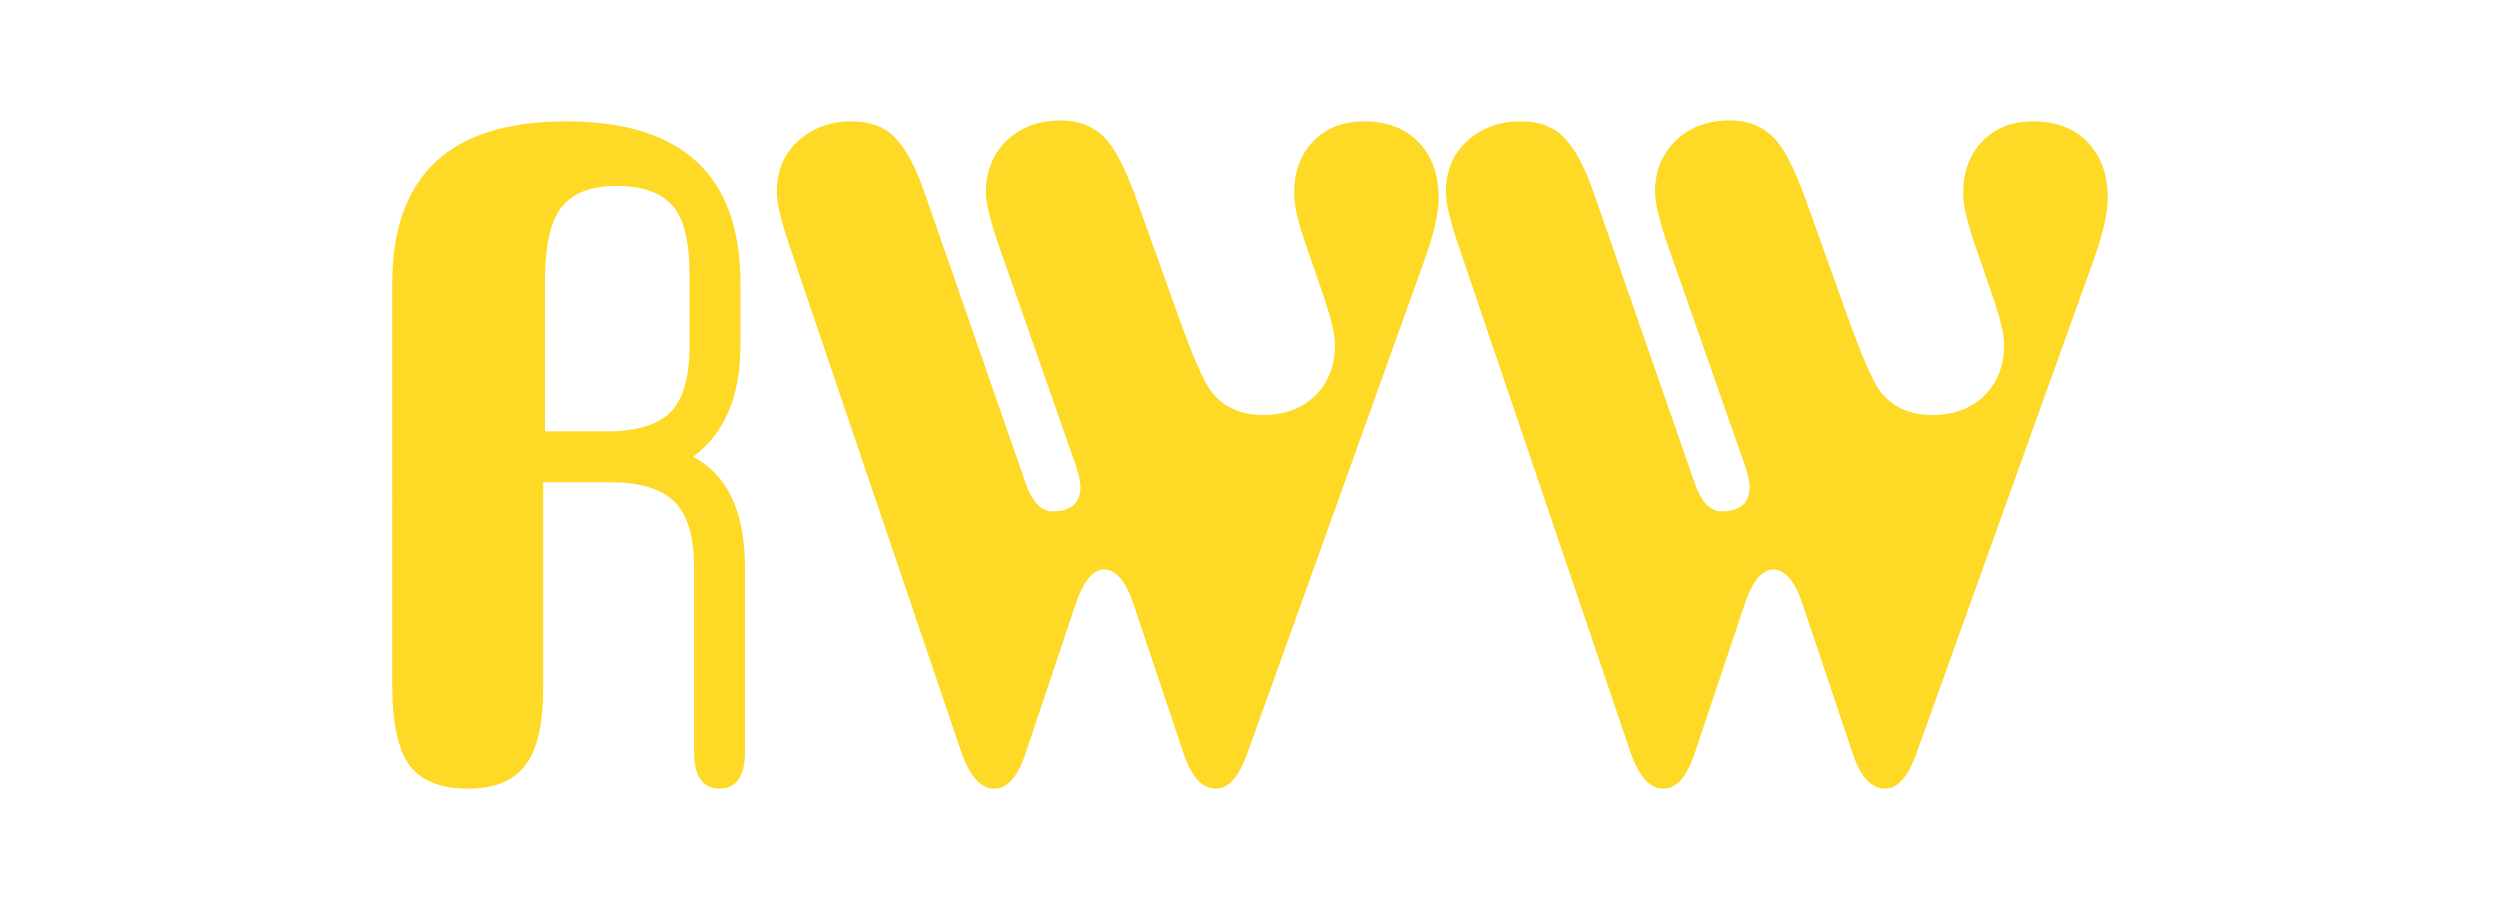 <?xml version="1.0" encoding="UTF-8" standalone="no"?>
<svg
   id="svg1083"
   version="1.1"
   viewBox="0 0 110 40"
   xmlns="http://www.w3.org/2000/svg"
   xmlns:svg="http://www.w3.org/2000/svg"
   xmlns:rdf="http://www.w3.org/1999/02/22-rdf-syntax-ns#"
   xmlns:cc="http://creativecommons.org/ns#"
   xmlns:dc="http://purl.org/dc/elements/1.1/">
  <defs
     id="defs1087">
    <rect
       id="rect951"
       height="44.323"
       width="85.189"
       y="24.093"
       x="9.352" />
  </defs>
  <g
     aria-label="RWW"
     id="text359"
     style="font-weight:bold;font-size:40px;font-family:'Cascadia Mono';-inkscape-font-specification:'Cascadia Mono Bold';text-align:center;text-anchor:middle;opacity:1;fill:#fed925;stroke-width:16;stroke-miterlimit:16;paint-order:stroke fill markers">
    <path
       d="m 30.5,20.1 q 2.28,1.2 2.28,4.88 v 8.08 q 0,1.64 -1.12,1.64 -1.12,0 -1.12,-1.64 v -8.08 q 0,-2.08 -0.88,-2.92 -0.88,-0.84 -2.8,-0.84 h -2.96 v 9 q 0,2.36 -0.72,3.36 -0.76,1.12 -2.6,1.12 -1.84,0 -2.6,-1.08 -0.72,-1.08 -0.72,-3.4 V 12.46 q 0,-7.12 7.64,-7.12 7.68,0 7.68,7.12 v 2.76 q 0,3.32 -2.08,4.88 z m -6.52,-1.12 h 2.72 q 1.96,0 2.8,-0.84 0.84,-0.84 0.84,-2.92 v -3.16 q 0,-2 -0.64,-2.88 -0.76,-1 -2.56,-1 -1.76,0 -2.48,1 -0.68,0.96 -0.68,3.12 z"
       style="font-family:YellowSubmarine;-inkscape-font-specification:'YellowSubmarine Bold'"
       id="path4530" />
    <path
       d="m 34.74,10.82 q -0.56,-1.64 -0.56,-2.36 0,-1.4 0.92,-2.24 0.96,-0.88 2.36,-0.88 1.28,0 1.96,0.76 0.68,0.72 1.24,2.32 l 4.44,12.76 q 0.44,1.32 1.2,1.32 1.24,0 1.24,-1.08 0,-0.36 -0.24,-1.04 l -3.32,-9.48 q -0.6,-1.72 -0.6,-2.44 0,-1.4 0.92,-2.28 0.92,-0.88 2.36,-0.88 1.36,0 2.12,0.96 0.56,0.68 1.2,2.44 l 1.92,5.36 q 0.88,2.44 1.36,3.12 0.8,1.08 2.32,1.08 1.4,0 2.28,-0.84 0.88,-0.88 0.88,-2.24 0,-0.68 -0.52,-2.2 l -0.8,-2.32 q -0.48,-1.4 -0.48,-2.16 0,-1.4 0.84,-2.28 0.84,-0.88 2.24,-0.88 1.52,0 2.4,0.92 0.88,0.92 0.88,2.44 0,1 -0.6,2.68 l -7.8,21.72 q -0.56,1.6 -1.4,1.6 -0.92,0 -1.44,-1.6 l -2.16,-6.44 q -0.52,-1.6 -1.32,-1.6 -0.76,0 -1.28,1.6 l -2.16,6.44 q -0.52,1.6 -1.4,1.6 -0.88,0 -1.44,-1.6 z"
       style="font-family:YellowSubmarine;-inkscape-font-specification:'YellowSubmarine Bold'"
       id="path4532" />
    <path
       d="m 64.18,10.82 q -0.56,-1.64 -0.56,-2.36 0,-1.4 0.92,-2.24 0.96,-0.88 2.36,-0.88 1.28,0 1.96,0.76 0.68,0.72 1.24,2.32 l 4.44,12.76 q 0.44,1.32 1.2,1.32 1.24,0 1.24,-1.08 0,-0.36 -0.24,-1.04 l -3.32,-9.48 q -0.6,-1.72 -0.6,-2.44 0,-1.4 0.92,-2.28 0.92,-0.88 2.36,-0.88 1.36,0 2.12,0.96 0.56,0.68 1.2,2.44 l 1.92,5.36 q 0.88,2.44 1.36,3.12 0.8,1.08 2.32,1.08 1.4,0 2.28,-0.84 0.88,-0.88 0.88,-2.24 0,-0.68 -0.52,-2.2 l -0.8,-2.32 q -0.48,-1.4 -0.48,-2.16 0,-1.4 0.84,-2.28 0.84,-0.88 2.24,-0.88 1.52,0 2.4,0.92 0.88,0.92 0.88,2.44 0,1 -0.6,2.68 l -7.8,21.72 q -0.56,1.6 -1.4,1.6 -0.92,0 -1.44,-1.6 l -2.16,-6.44 q -0.52,-1.6 -1.32,-1.6 -0.76,0 -1.28,1.6 l -2.16,6.44 q -0.52,1.6 -1.4,1.6 -0.88,0 -1.44,-1.6 z"
       style="font-family:YellowSubmarine;-inkscape-font-specification:'YellowSubmarine Bold'"
       id="path4534" />
  </g>
</svg>
